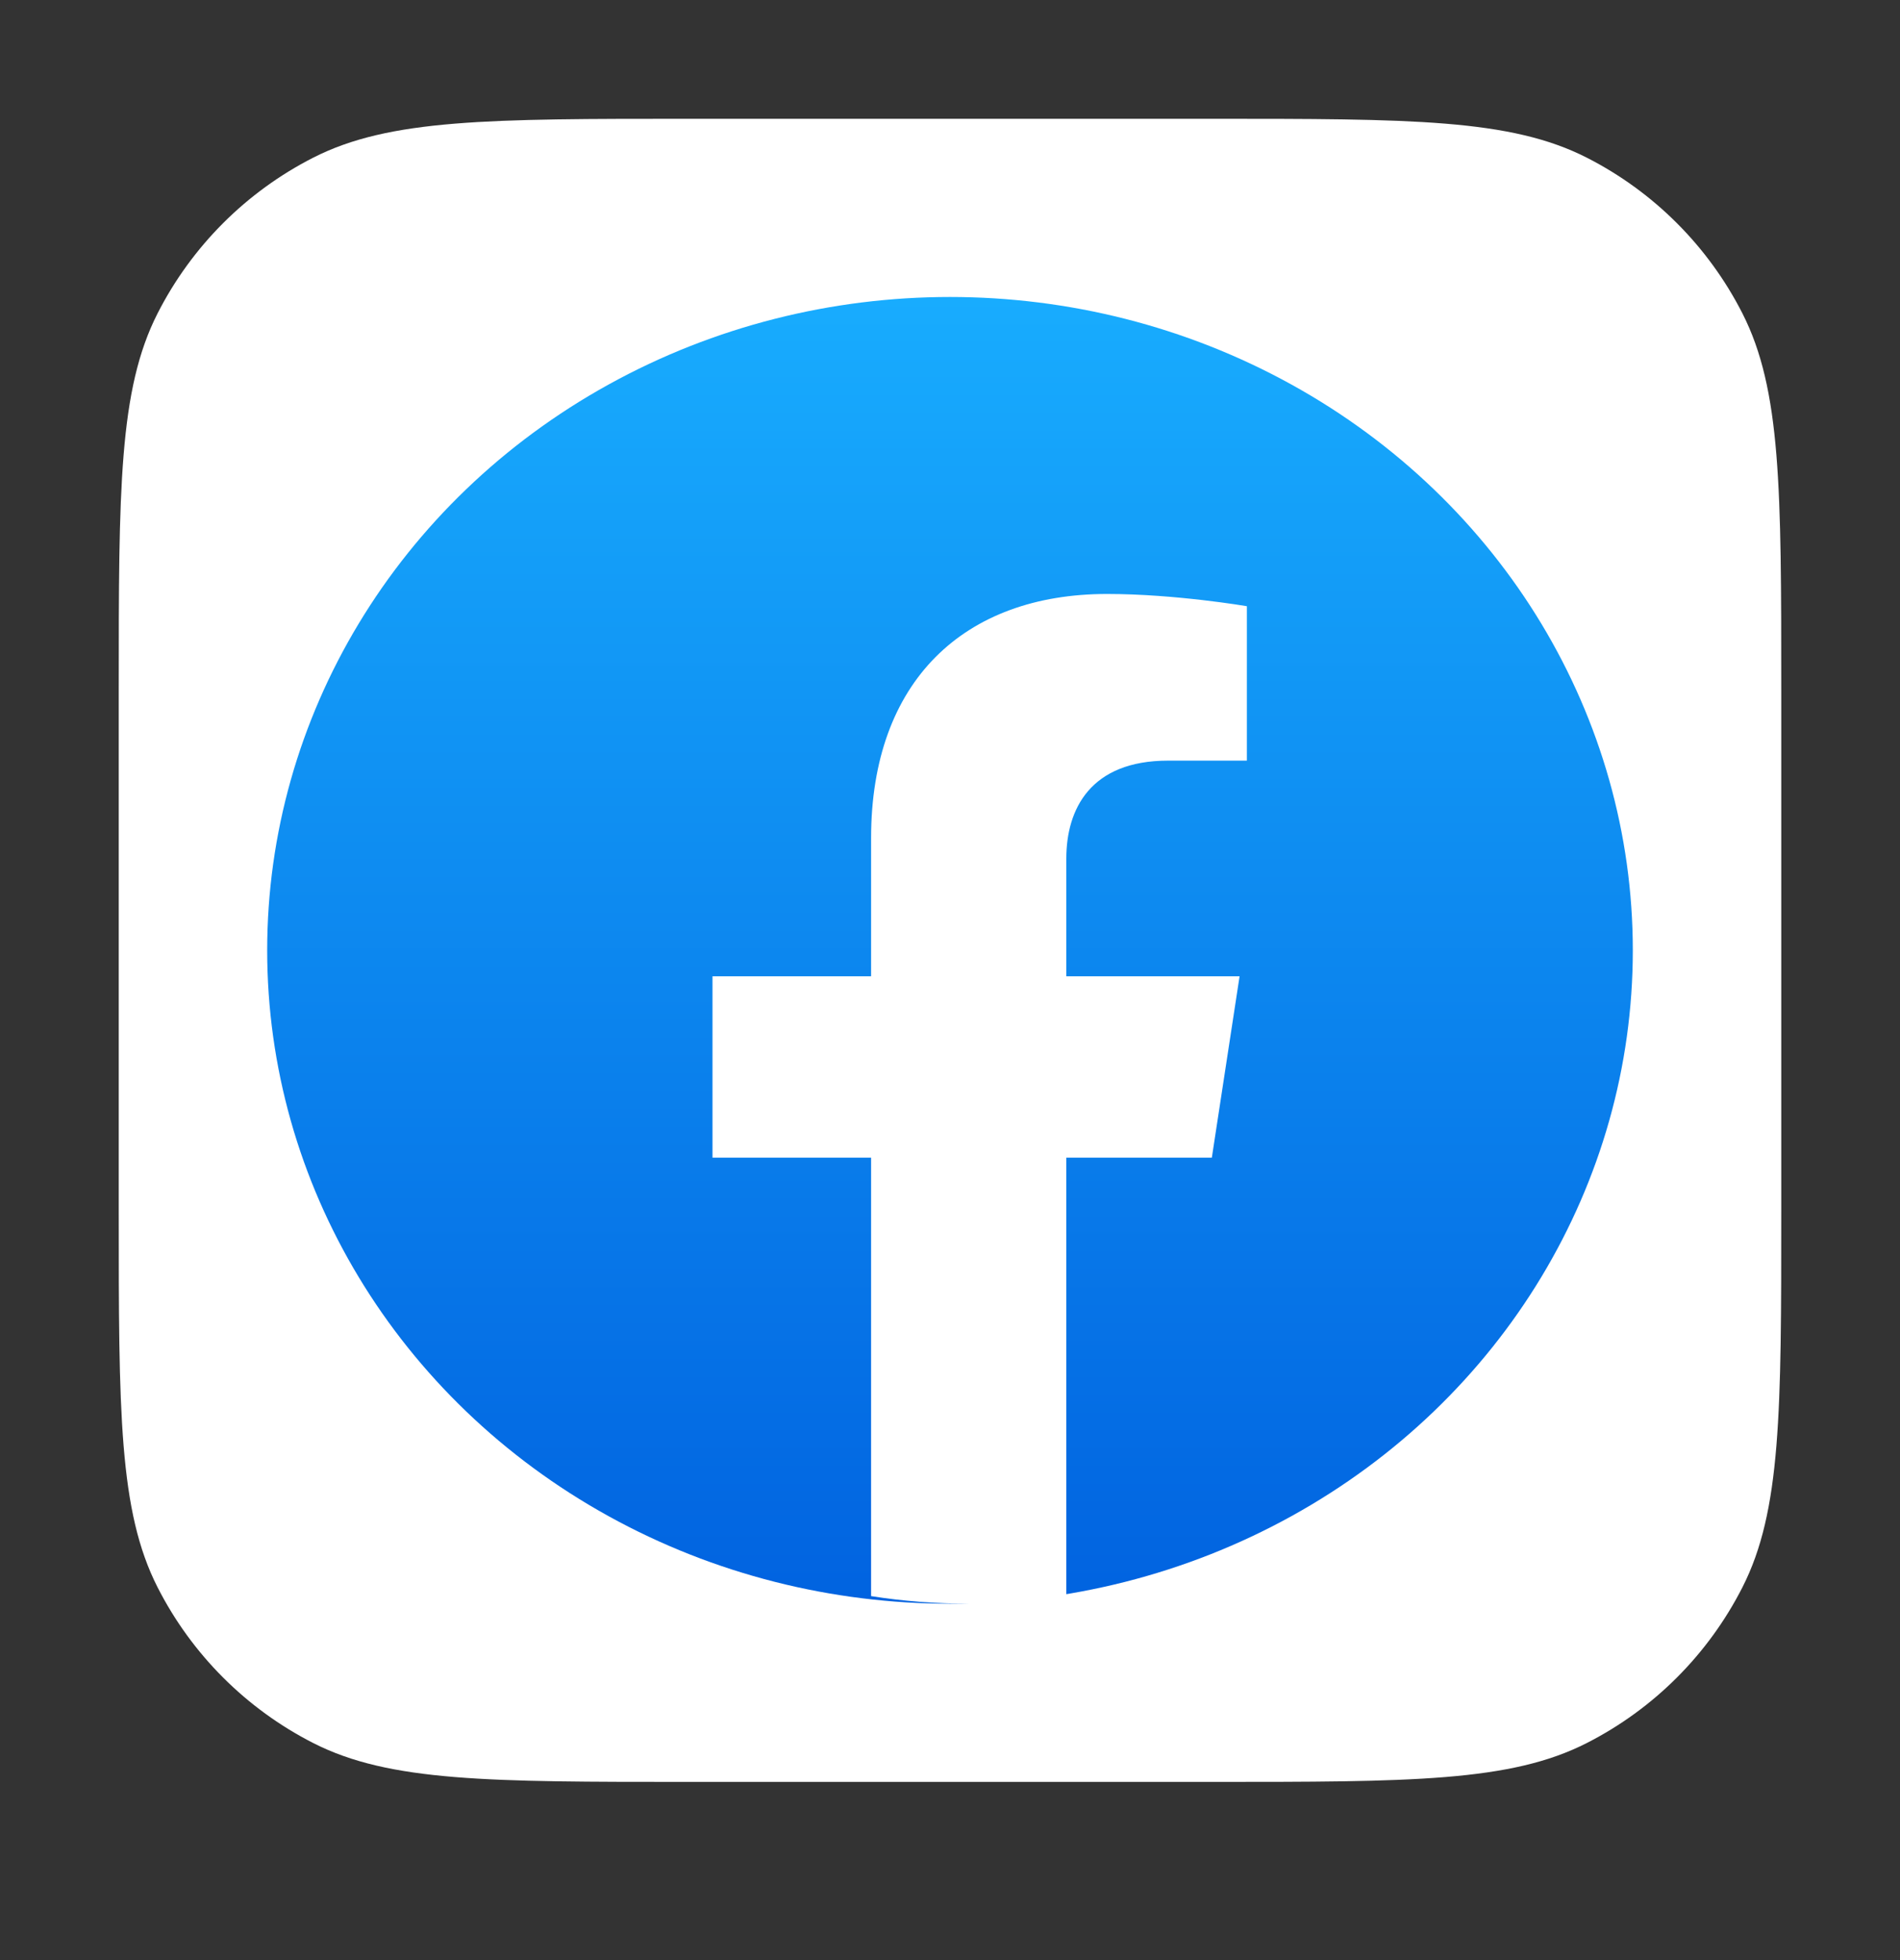 <svg width="32" height="33" viewBox="0 0 32 33" fill="none" xmlns="http://www.w3.org/2000/svg">
<rect x="0" y="0" width="32" height="33" fill="#333333" stroke="none"/>
<path d="M2 11.6C2 8.24 2 6.56 2.654 5.276C3.229 4.147 4.147 3.229 5.276 2.654C6.56 2 8.24 2 11.6 2H20.4C23.76 2 25.441 2 26.724 2.654C27.853 3.229 28.771 4.147 29.346 5.276C30 6.56 30 8.24 30 11.6V20.4C30 23.76 30 25.441 29.346 26.724C28.771 27.853 27.853 28.771 26.724 29.346C25.441 30 23.76 30 20.4 30H11.6C8.24 30 6.56 30 5.276 29.346C4.147 28.771 3.229 27.853 2.654 26.724C2 25.441 2 23.76 2 20.4V11.6Z" fill="white"/>
<ellipse cx="16" cy="16" rx="11.5" ry="11" fill="url(#paint0_linear_5_1826)"/>
<path d="M20.41 19.49L20.877 16.437H17.959V14.456C17.959 13.621 18.366 12.806 19.673 12.806H21V10.206C21 10.206 19.796 10 18.645 10C16.241 10 14.671 11.463 14.671 14.11V16.437H12V19.49H14.671V26.872C15.207 26.957 15.756 27 16.315 27C16.874 27 17.423 26.957 17.959 26.872V19.49H20.41Z" fill="white"/>
<defs>
<linearGradient id="paint0_linear_5_1826" x1="16" y1="5" x2="16" y2="26.935" gradientUnits="userSpaceOnUse">
<stop stop-color="#18ACFE"/>
<stop offset="1" stop-color="#0163E0"/>
</linearGradient>
</defs>
</svg>
